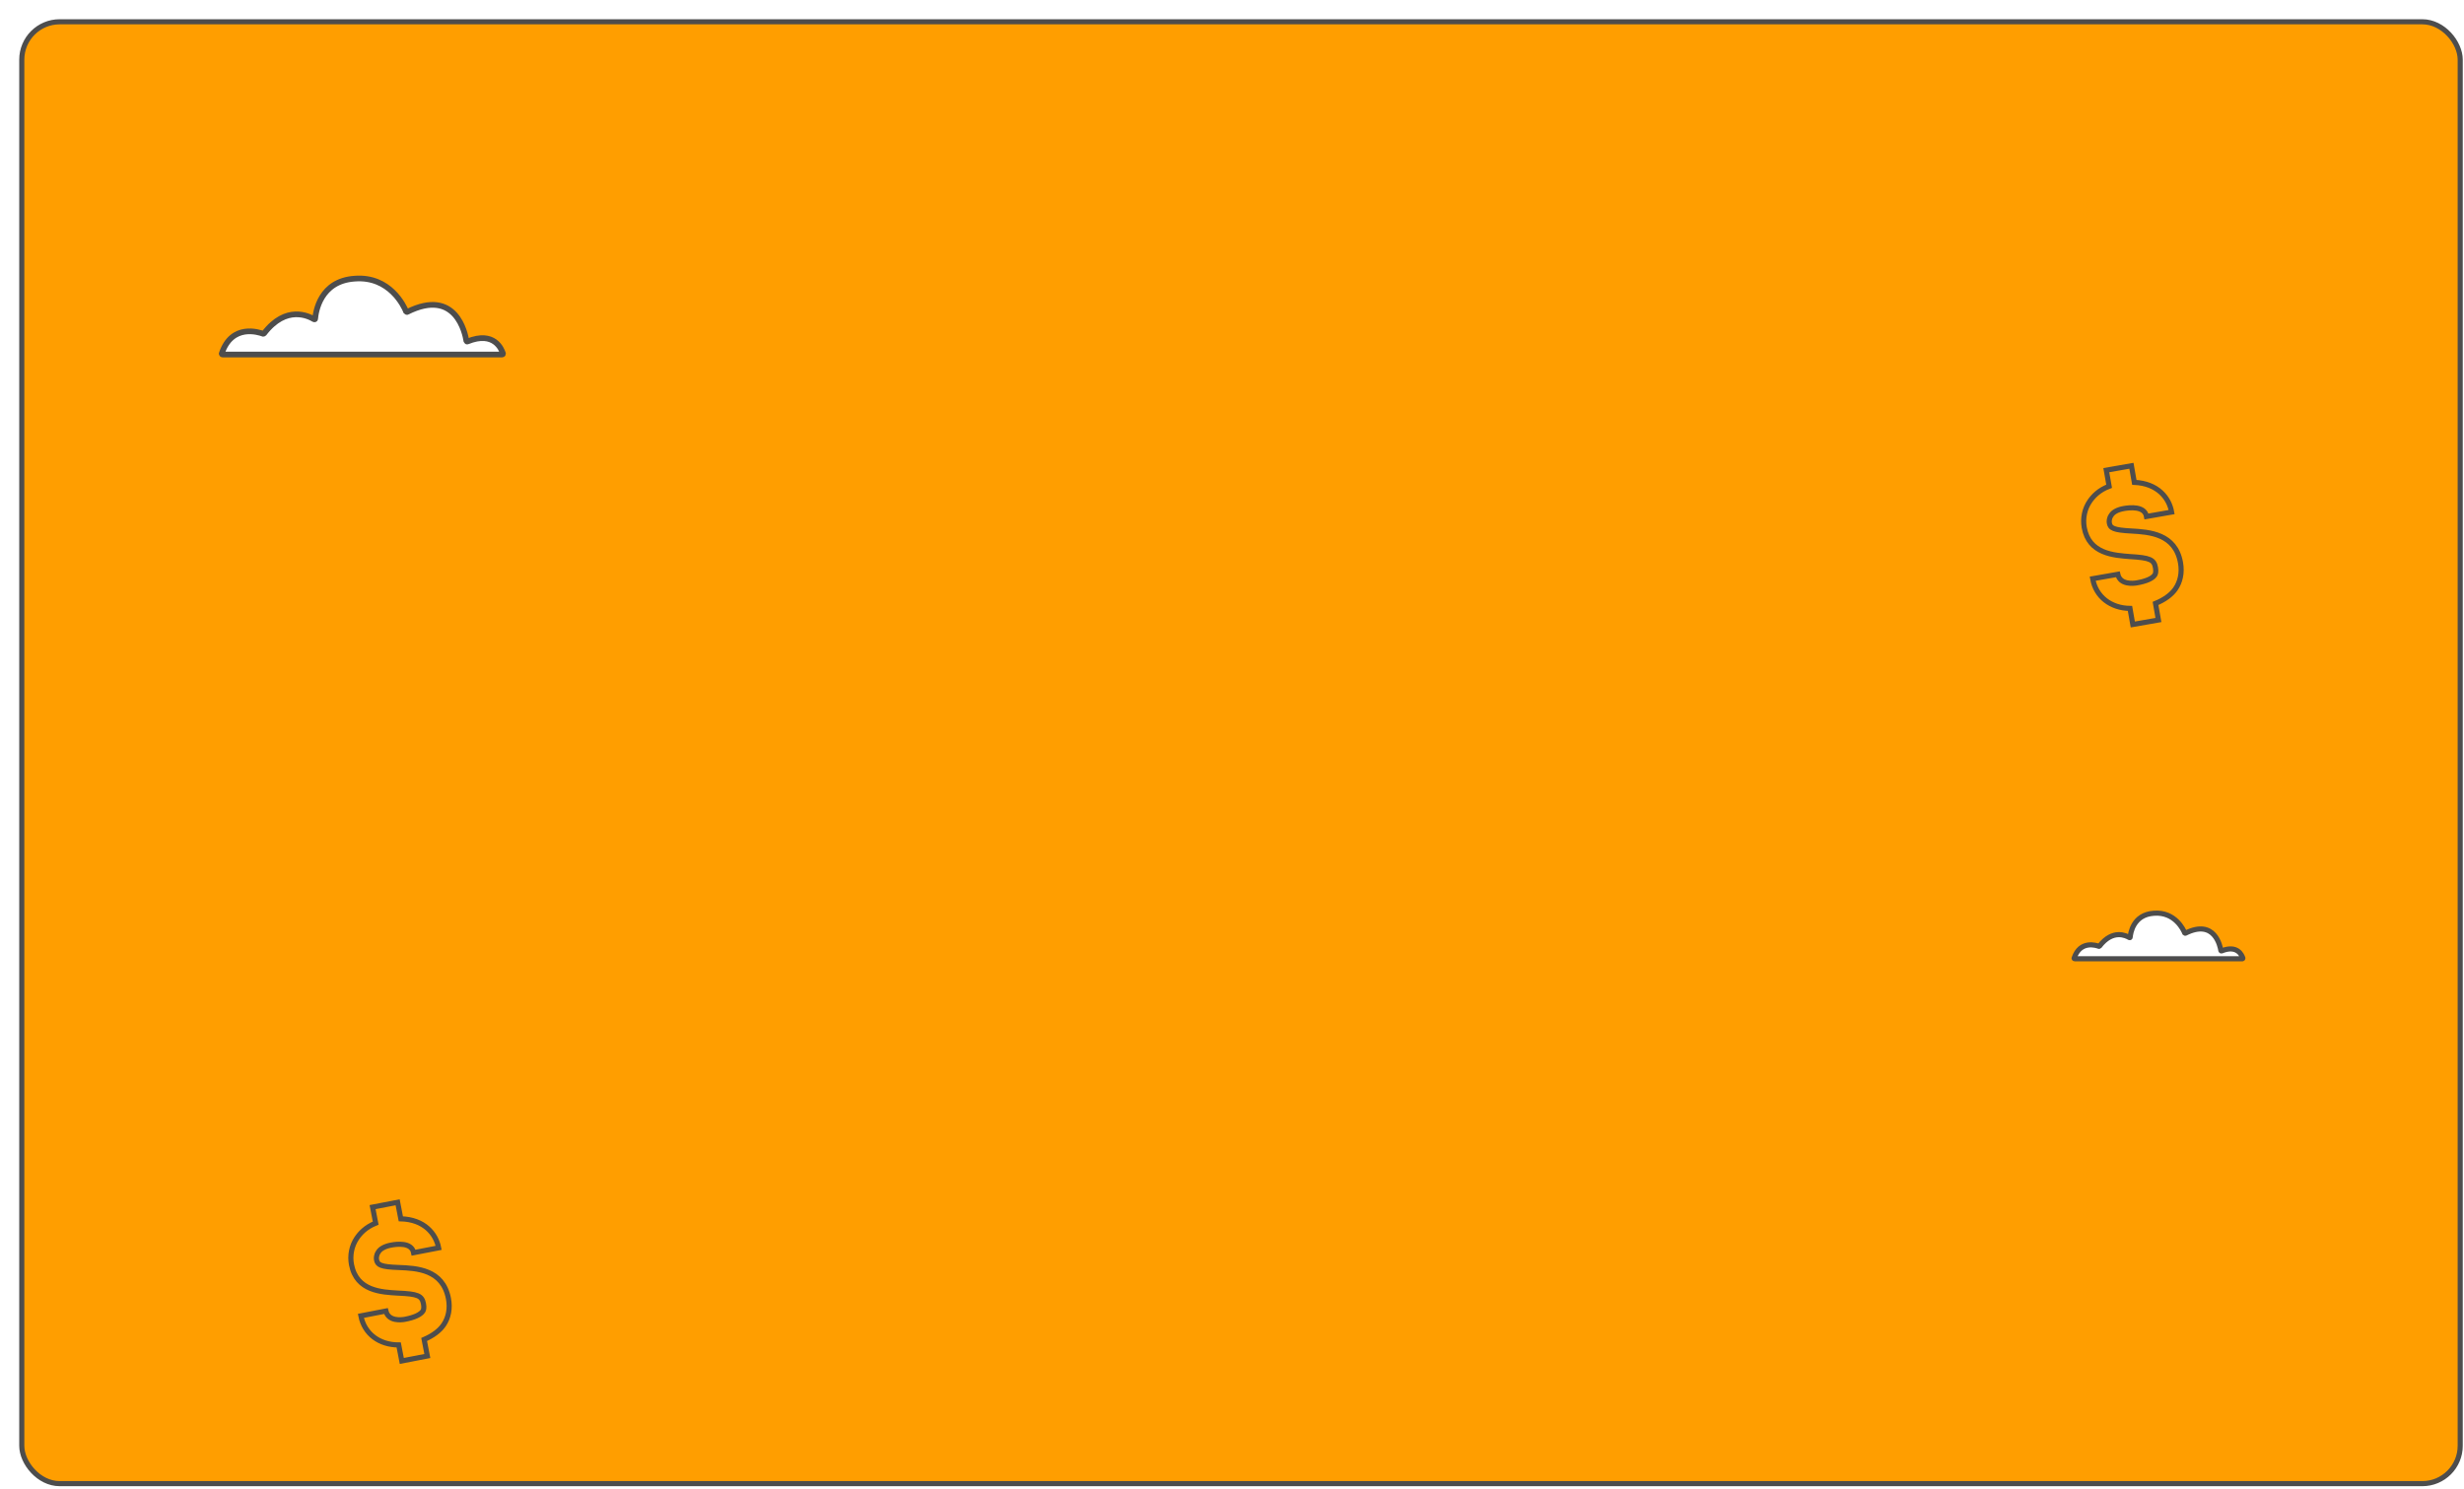 <svg width="867" height="524" viewBox="0 0 867 524" fill="none" xmlns="http://www.w3.org/2000/svg">
<g filter="url(#filter0_d_7438_25644)">
<rect x="1" y="1" width="858" height="514.46" rx="13.331" fill="#FF9E00"/>
<rect x="1" y="1" width="858" height="514.46" rx="13.331" stroke="#4D4D4D" stroke-width="1.8"/>
</g>
<path d="M759.479 218.196L758.457 212.361C761.516 211.097 763.951 209.395 765.41 207.318C767.16 204.825 767.872 201.603 767.253 198.067C765.458 187.813 756.247 187.238 749.988 186.876C743.552 186.545 742.514 185.816 742.204 184.048C742.111 183.517 742.102 182.426 742.832 181.387C743.53 180.171 745.205 179.332 747.327 178.96C749.448 178.589 754.637 178.045 755.287 181.758L764.127 180.21C763.26 175.26 759.265 170.129 750.999 169.753L749.978 163.919L741.138 165.466L742.129 171.124C738.54 172.481 736.551 174.651 735.384 176.313C733.488 179.014 732.807 182.413 733.364 185.595C735.004 194.965 743.831 195.425 749.559 195.88C756.556 196.295 757.949 196.962 758.444 199.791C758.691 201.205 758.461 201.975 758.17 202.39C757.295 203.636 755.089 204.569 751.907 205.126C750.492 205.374 746.011 205.794 745.184 202.112L736.344 203.659C737.458 210.024 742.714 214.024 749.472 214.117L750.462 219.774L759.479 218.196Z" stroke="#4D4D4D" stroke-width="1.8"/>
<path d="M150.366 477.212L149.242 471.397C152.278 470.079 154.683 468.335 156.105 466.232C157.811 463.709 158.466 460.474 157.785 456.95C155.81 446.729 146.591 446.316 140.327 446.064C133.886 445.846 132.835 445.135 132.494 443.373C132.392 442.844 132.364 441.753 133.075 440.701C133.752 439.474 135.412 438.605 137.527 438.196C139.641 437.788 144.82 437.153 145.535 440.853L154.346 439.151C153.393 434.217 149.308 429.156 141.037 428.926L139.914 423.111L131.102 424.813L132.192 430.452C128.627 431.872 126.677 434.077 125.539 435.759C123.691 438.493 123.07 441.903 123.683 445.075C125.488 454.415 134.321 454.72 140.056 455.074C147.059 455.366 148.463 456.009 149.008 458.829C149.28 460.238 149.064 461.011 148.78 461.432C147.927 462.694 145.738 463.665 142.566 464.278C141.156 464.55 136.682 465.049 135.791 461.382L126.98 463.084C128.205 469.429 133.53 473.335 140.289 473.309L141.378 478.949L150.366 477.212Z" stroke="#4D4D4D" stroke-width="1.8"/>
<path d="M78.3 124.765H176.7C176.9 124.765 177 124.565 177 124.465C176.5 122.865 173.9 116.365 164.5 120.165C164.3 120.265 164.2 120.165 164.1 119.965C163.7 117.465 160.5 101.165 143.3 109.765C143.2 109.865 143 109.765 142.9 109.665C142.2 107.865 137.2 97.065 124.8 98.065C112.6 98.865 111.1 109.865 110.9 112.165C110.9 112.365 110.7 112.465 110.5 112.365C108.7 111.265 100.7 107.165 92.9 117.365C92.8 117.465 92.7 117.465 92.6 117.465C91.2 116.965 81.6 113.665 78 124.465C78 124.565 78.1 124.765 78.3 124.765Z" fill="white" stroke="#4D4D4D" stroke-width="2"/>
<path d="M729.977 337.413H789.017C789.137 337.413 789.197 337.293 789.197 337.233C788.897 336.273 787.337 332.373 781.697 334.653C781.577 334.713 781.517 334.653 781.457 334.533C781.217 333.033 779.297 323.253 768.977 328.413C768.917 328.473 768.797 328.413 768.737 328.353C768.317 327.273 765.317 320.793 757.877 321.393C750.557 321.873 749.657 328.473 749.537 329.853C749.537 329.973 749.417 330.033 749.297 329.973C748.217 329.313 743.417 326.853 738.737 332.973C738.677 333.033 738.617 333.033 738.557 333.033C737.717 332.733 731.957 330.753 729.797 337.233C729.797 337.293 729.857 337.413 729.977 337.413Z" fill="white" stroke="#4D4D4D" stroke-width="1.8"/>
<defs>
<filter id="filter0_d_7438_25644" x="0.102" y="0.1" width="866.463" height="522.926" filterUnits="userSpaceOnUse" color-interpolation-filters="sRGB">
<feFlood flood-opacity="0" result="BackgroundImageFix"/>
<feColorMatrix in="SourceAlpha" type="matrix" values="0 0 0 0 0 0 0 0 0 0 0 0 0 0 0 0 0 0 127 0" result="hardAlpha"/>
<feOffset dx="6.666" dy="6.666"/>
<feComposite in2="hardAlpha" operator="out"/>
<feColorMatrix type="matrix" values="0 0 0 0 0.102 0 0 0 0 0.102 0 0 0 0 0.102 0 0 0 1 0"/>
<feBlend mode="normal" in2="BackgroundImageFix" result="effect1_dropShadow_7438_25644"/>
<feBlend mode="normal" in="SourceGraphic" in2="effect1_dropShadow_7438_25644" result="shape"/>
</filter>
</defs>
</svg>
